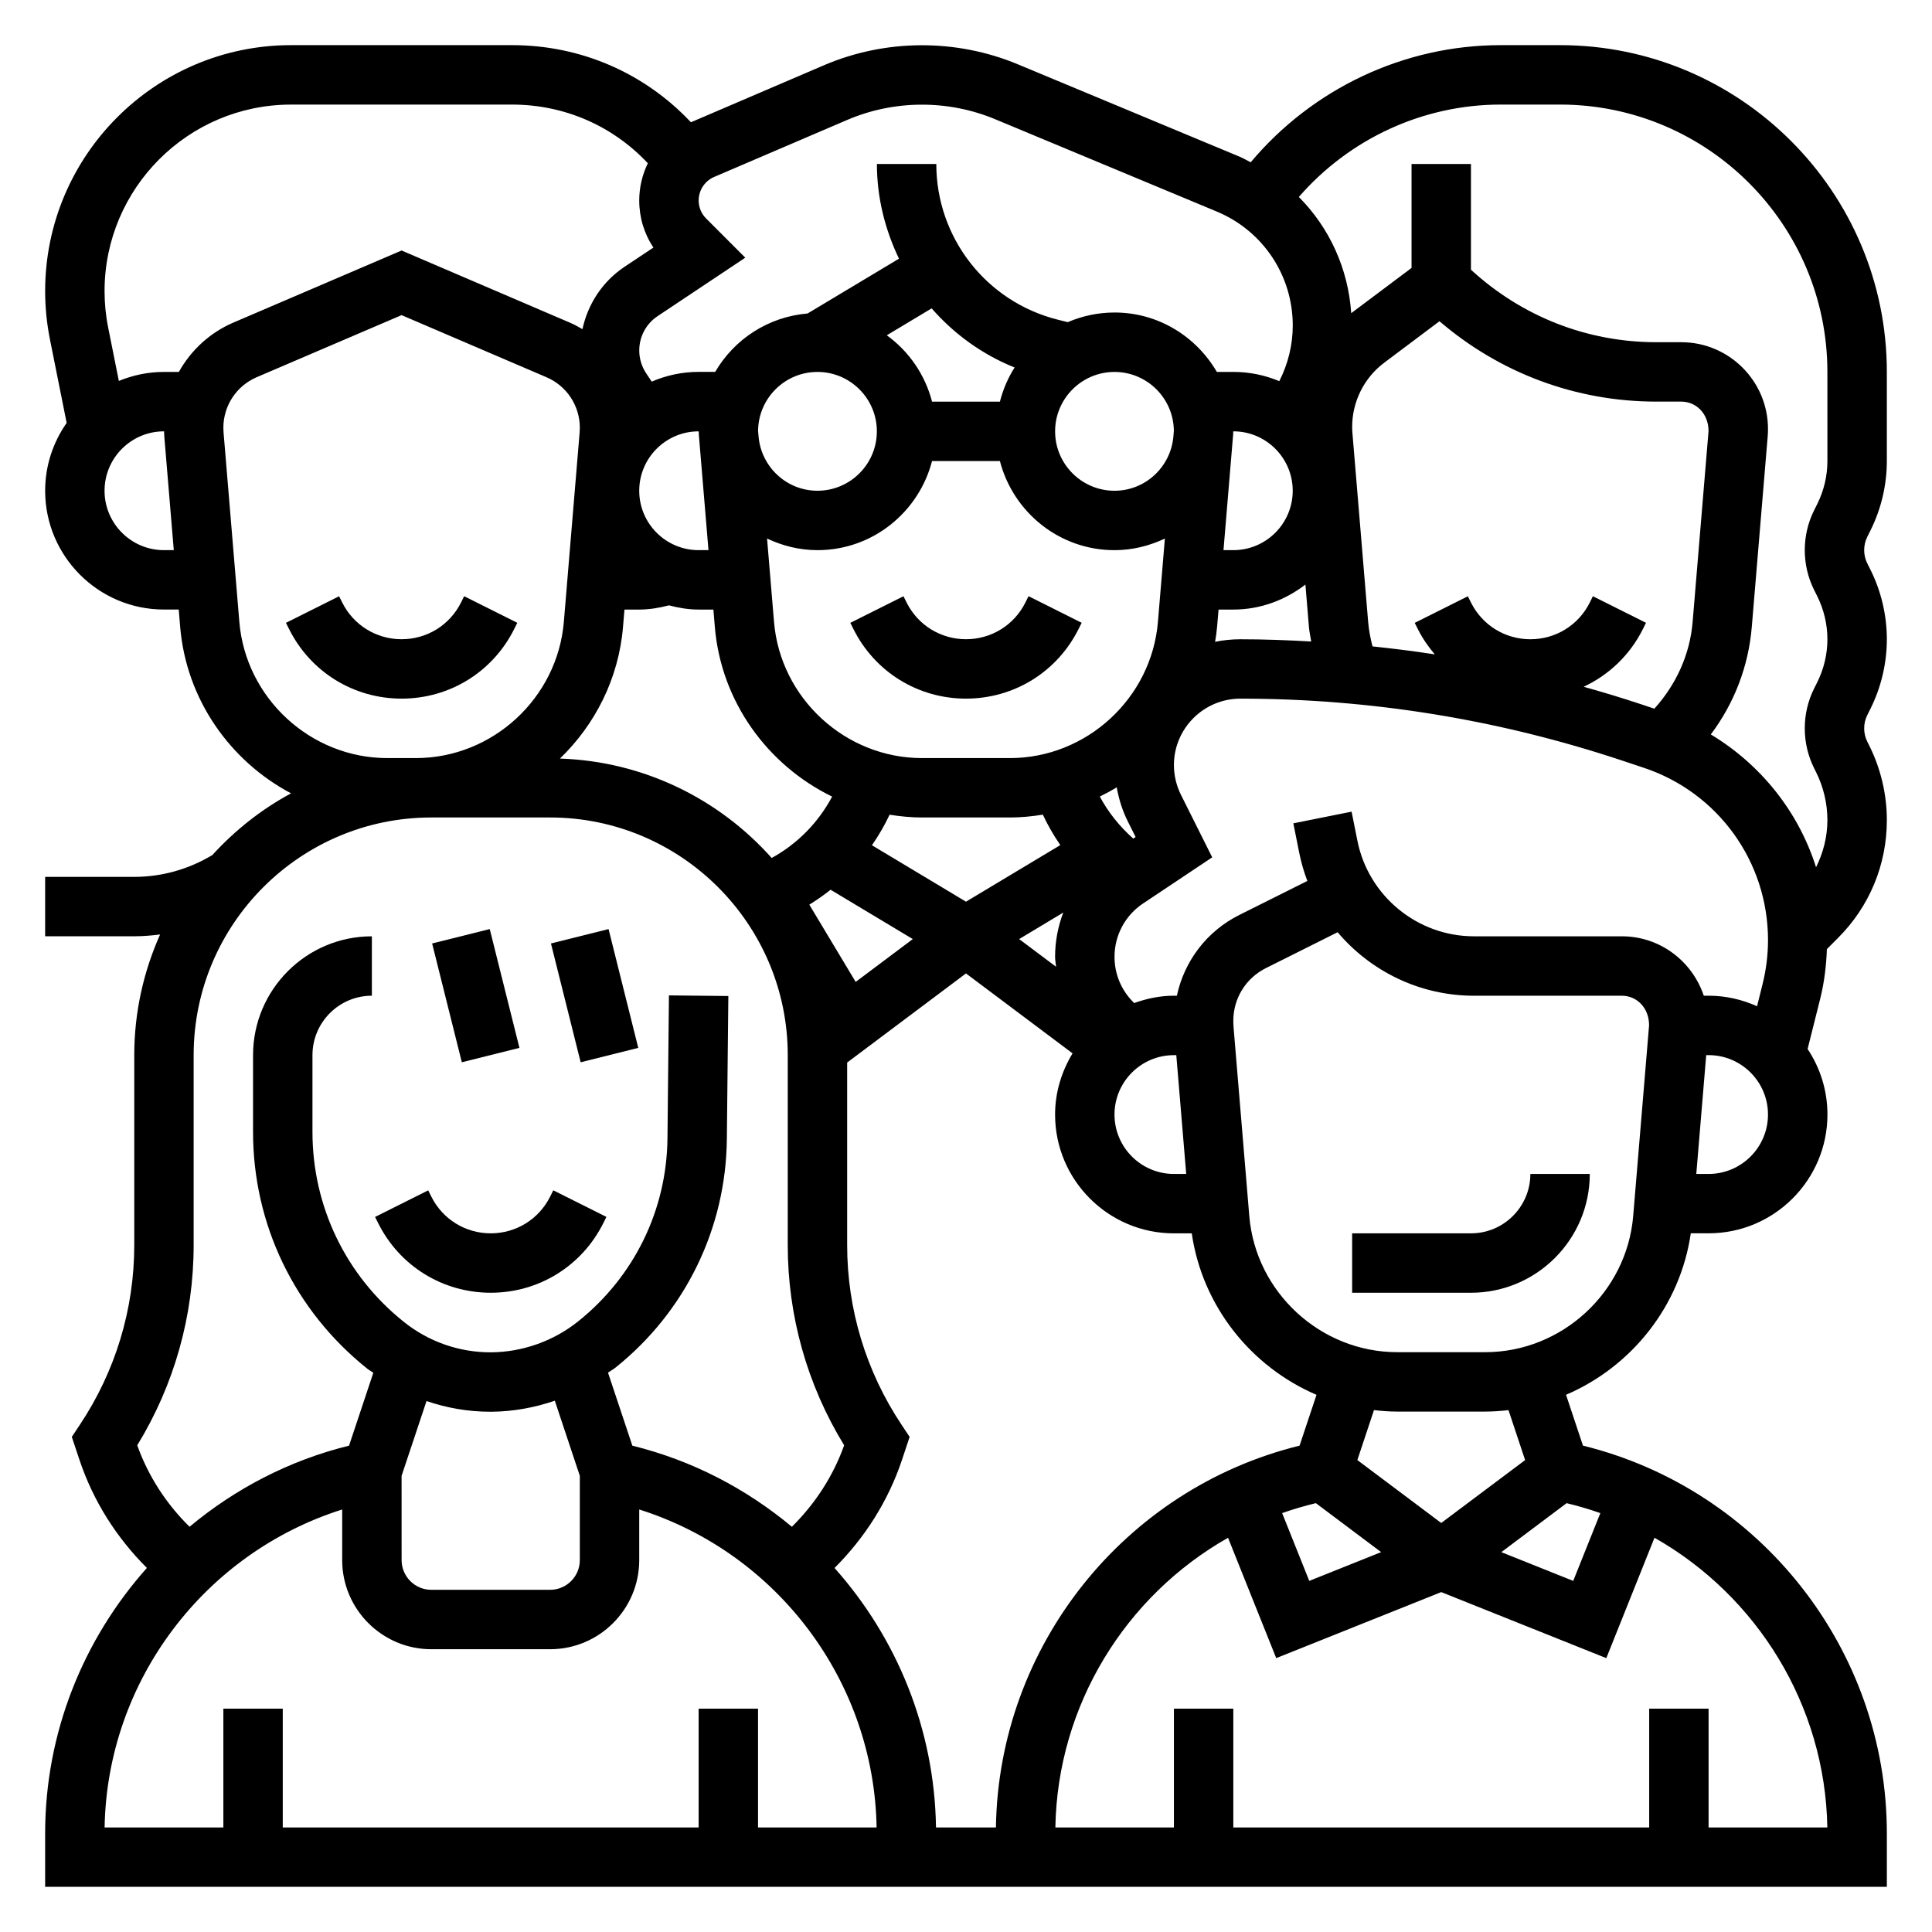 <?xml version="1.0" encoding="UTF-8"?>
<!-- Uploaded to: ICON Repo, www.iconrepo.com, Generator: ICON Repo Mixer Tools -->
<svg fill="#000000" width="800px" height="800px" version="1.1" viewBox="144 144 512 512" xmlns="http://www.w3.org/2000/svg">
 <g>
  <path d="m370.17 310.71c5.684 11.375 17.113 18.434 29.828 18.434s24.145-7.062 29.828-18.438l0.828-1.66-14.082-7.047-0.832 1.672c-3 6-9.027 9.73-15.742 9.73s-12.746-3.731-15.742-9.73l-0.828-1.66-14.082 7.047z"/>
  <path d="m280.26 310.71 0.828-1.66-14.082-7.047-0.828 1.668c-3 6-9.031 9.73-15.746 9.73-6.715 0-12.746-3.731-15.742-9.73l-0.828-1.66-14.082 7.047 0.828 1.652c5.68 11.375 17.109 18.434 29.824 18.434 12.715 0 24.145-7.059 29.828-18.434z"/>
  <path d="m639.68 284.6c2.848-5.691 4.352-12.066 4.352-18.426v-23.617c0-47.742-38.848-86.594-86.594-86.594h-15.742c-25.664 0-49.879 11.547-66.25 31.047-0.984-0.488-1.914-1.062-2.938-1.488l-58.727-24.465c-16.414-6.848-35.156-6.754-51.492 0.262l-35.188 15.082c-12.277-13.059-29.172-20.438-47.379-20.438h-58.586c-35.934 0-65.172 29.238-65.172 65.172 0 4.305 0.434 8.613 1.266 12.785l4.434 22.152c-3.566 5.102-5.699 11.281-5.699 17.973 0 17.367 14.121 31.488 31.488 31.488h3.914l0.379 4.574c1.598 19.215 13.219 35.582 29.387 44.137-7.863 4.227-14.871 9.801-20.852 16.344-6.246 3.769-13.379 5.793-20.699 5.793h-23.617v15.742h23.617c2.297 0 4.582-0.195 6.848-0.48-4.367 9.785-6.848 20.586-6.848 31.969v50.34c0 17.004-4.992 33.473-14.422 47.633l-2.133 3.203 2.031 6.078c3.637 10.902 9.809 20.617 17.871 28.652-16.84 18.883-26.965 43.656-26.965 70.328v14.184h488.07v-14.184c0-48.711-33.598-91.191-80.531-102.74l-4.488-13.477c17.301-7.406 30.254-23.449 33.062-42.793h4.727c17.367 0 31.488-14.121 31.488-31.488 0-6.414-1.953-12.375-5.258-17.359l3.363-13.414c1.062-4.273 1.582-8.66 1.746-13.051l2.945-2.953c8.348-8.336 12.945-19.434 12.945-31.234 0-6.824-1.613-13.648-4.66-19.75l-0.52-1.039c-1.102-2.203-1.102-4.84 0-7.047l0.828-1.66c2.848-5.699 4.352-12.078 4.352-18.438s-1.504-12.738-4.352-18.438l-0.828-1.652c-1.102-2.203-1.102-4.84 0-7.047zm-271.18-108.81c12.445-5.336 26.734-5.406 39.227-0.195l58.727 24.465c12.238 5.098 20.141 16.953 20.141 30.203 0 5.164-1.258 10.188-3.566 14.746-3.754-1.566-7.863-2.449-12.176-2.449h-4.375c-5.465-9.367-15.508-15.742-27.109-15.742-4.402 0-8.59 0.922-12.398 2.559l-2.613-0.652c-18.969-4.742-32.227-21.715-32.227-41.27h-15.742c0 8.949 2.18 17.43 5.848 25.098l-24.215 14.523c-10.477 0.883-19.445 6.84-24.488 15.477h-4.379c-4.418 0-8.613 0.93-12.438 2.582l-1.473-2.203c-1.195-1.805-1.832-3.898-1.832-6.062 0-3.66 1.812-7.055 4.856-9.086l23.238-15.492-10.359-10.375c-1.281-1.273-1.992-2.977-1.992-4.785 0-2.723 1.613-5.172 4.109-6.242zm156.98 53.34c16.02 13.742 36.156 21.301 57.48 21.301h6.598c3.992 0 7.242 3.25 7.219 7.848l-4.211 50.523c-0.723 8.676-4.375 16.625-10.148 23.004l-3.465-1.156c-5.055-1.684-10.148-3.211-15.266-4.652 6.676-3.117 12.258-8.391 15.695-15.289l0.828-1.66-14.082-7.047-0.816 1.676c-3 6-9.031 9.73-15.746 9.73s-12.746-3.731-15.742-9.73l-0.828-1.66-14.082 7.047 0.828 1.652c1.227 2.457 2.769 4.668 4.488 6.699-5.481-0.852-10.988-1.535-16.508-2.117-0.543-2.133-0.969-4.289-1.148-6.496l-4.164-49.98c-0.051-0.566-0.074-1.148-0.074-1.73 0-6.637 3.164-12.973 8.477-16.957zm85.629 175.64-1.473 5.894c-3.926-1.762-8.258-2.793-12.836-2.793h-1.281c-3.055-9.117-11.57-15.742-21.703-15.742h-39.211c-14.957 0-27.945-10.645-30.875-25.316l-1.543-7.715-15.438 3.094 1.543 7.715c0.52 2.613 1.25 5.133 2.172 7.551l-18.012 9.004c-8.66 4.328-14.594 12.227-16.57 21.41h-0.781c-3.707 0-7.227 0.762-10.531 1.945l-0.227-0.227c-3.215-3.215-4.984-7.481-4.984-12.023 0-5.699 2.824-10.988 7.574-14.145l18.316-12.219-8.289-16.578c-1.211-2.434-1.859-5.156-1.859-7.871 0-9.707 7.898-17.605 17.602-17.605 34.488 0 68.559 5.535 101.27 16.438l5.676 1.891c19.672 6.559 32.891 24.891 32.891 45.633 0 3.93-0.488 7.848-1.434 11.66zm-118.39 137.58 17.301 12.98-19.051 7.621-7.188-17.965c2.906-1.023 5.891-1.902 8.938-2.637zm-4.32-15.238c-46.43 11.422-79.754 53.129-80.469 101.18h-15.879c-0.387-26.078-10.391-50.254-26.891-68.762 8.062-8.039 14.234-17.75 17.879-28.66l2.023-6.078-2.133-3.203c-9.434-14.156-14.422-30.625-14.422-47.629v-48.375l31.488-23.617 28.246 21.184c-2.875 4.75-4.633 10.258-4.633 16.211 0 17.367 14.121 31.488 31.488 31.488h4.731c2.809 19.332 15.75 35.383 33.062 42.793zm-75.516-285.72c-1.762 2.746-3.055 5.801-3.898 9.047h-17.98c-1.867-7.18-6.148-13.352-11.996-17.586l11.887-7.133c5.918 6.773 13.359 12.199 21.988 15.672zm42.848 182.23 2.629 31.488h-3.262c-8.684 0-15.742-7.062-15.742-15.742 0-8.684 7.062-15.742 15.742-15.742zm-97.254-39.879c1.969-1.211 3.848-2.519 5.637-3.953l21.789 13.074-15.137 11.352zm32.527-117.56h17.98c3.519 13.539 15.734 23.617 30.371 23.617 4.785 0 9.281-1.156 13.352-3.078l-1.844 22.09c-1.691 20.234-18.91 36.09-39.227 36.09h-23.293c-20.309 0-37.535-15.855-39.219-36.094l-1.844-22.09c4.07 1.922 8.566 3.078 13.352 3.078 14.637 0 26.852-10.074 30.371-23.613zm-2.652 94.461h23.293c2.961 0 5.863-0.293 8.715-0.754 1.324 2.816 2.875 5.512 4.637 8.07l-25 14.996-24.922-14.957c1.762-2.559 3.344-5.242 4.676-8.094 2.809 0.449 5.672 0.738 8.602 0.738zm37.434 25.191c-1.418 3.691-2.176 7.66-2.176 11.738 0 0.891 0.188 1.746 0.262 2.629l-9.785-7.336zm17.09-24.168 2.078 4.148-0.629 0.418c-3.582-3.172-6.613-6.926-8.863-11.141 1.535-0.746 3.031-1.559 4.481-2.441 0.562 3.137 1.516 6.184 2.934 9.016zm23.668-51.551 0.387-4.574h3.914c7.211 0 13.785-2.535 19.105-6.629l0.93 11.195c0.109 1.316 0.402 2.598 0.605 3.898-6.25-0.359-12.5-0.594-18.785-0.594-2.289 0-4.527 0.234-6.684 0.676 0.215-1.312 0.418-2.629 0.527-3.973zm20.043-36.062c0 8.684-7.062 15.742-15.742 15.742h-2.606l2.574-30.836h-0.031c0-0.219 0.062-0.43 0.062-0.652 8.684 0 15.742 7.062 15.742 15.746zm-31.621-14.406c-0.691 8.055-7.391 14.406-15.609 14.406-8.684 0-15.742-7.062-15.742-15.742 0-8.684 7.062-15.742 15.742-15.742 8.637 0 15.656 6.992 15.727 15.617zm-94.332-17.082c8.684 0 15.742 7.062 15.742 15.742 0 8.684-7.062 15.742-15.742 15.742-8.219 0-14.918-6.352-15.609-14.406l-0.125-1.473c0.078-8.617 7.102-15.605 15.734-15.605zm-31.422 16.398h-0.031l2.574 30.832h-2.609c-8.684 0-15.742-7.062-15.742-15.742 0-8.684 7.062-15.742 15.742-15.742 0 0.219 0.066 0.43 0.066 0.652zm-20.105 51.152 0.383-4.574h3.914c2.691 0 5.312-0.449 7.879-1.117 2.527 0.66 5.133 1.117 7.863 1.117h3.914l0.379 4.574c1.652 19.875 14.035 36.699 31.086 44.988-3.644 6.863-9.172 12.508-16.02 16.27-13.887-15.586-33.816-25.609-56.113-26.348 9.328-9.004 15.578-21.223 16.715-34.91zm-87.973-138.4h58.574c13.84 0 26.664 5.613 35.977 15.547-1.461 3.016-2.281 6.367-2.281 9.871 0 4.512 1.316 8.816 3.762 12.469l-7.637 5.086c-5.832 3.883-9.723 9.84-11.172 16.539-1.078-0.629-2.172-1.234-3.344-1.73l-44.586-19.113-44.586 19.105c-6.281 2.691-11.242 7.367-14.445 13.074h-3.945c-4.234 0-8.266 0.867-11.957 2.387l-2.824-14.129c-0.641-3.152-0.961-6.41-0.961-9.68 0-27.25 22.168-49.426 49.426-49.426zm-33.684 118.08c-8.684 0-15.742-7.062-15.742-15.742 0-8.684 7.062-15.742 15.742-15.742h0.039c0.016 0.535 0.016 1.07 0.07 1.582l2.496 29.902zm19.98 19.012-4.188-50.246c-0.031-0.402-0.047-0.789-0.047-1.188 0-5.848 3.465-11.109 8.84-13.414l38.391-16.445 38.391 16.453c5.379 2.297 8.844 7.562 8.844 13.406 0 0.395-0.016 0.789-0.047 1.18l-4.188 50.246c-1.695 20.246-18.91 36.102-39.23 36.102h-7.551c-20.309 0-37.523-15.855-39.215-36.094zm-27.059 218.21c9.793-15.984 14.949-34.242 14.949-53.055v-50.344c0-34.723 28.254-62.977 62.977-62.977h31.488c34.723 0 62.977 28.254 62.977 62.977v50.34c0 18.812 5.156 37.07 14.949 53.059-2.93 8.203-7.699 15.516-13.855 21.594-12.051-10.051-26.363-17.578-42.273-21.492l-6.453-19.355c0.652-0.473 1.371-0.836 2-1.348 18.508-14.809 29.262-36.895 29.496-60.59l0.395-37.871-15.742-0.164-0.391 37.871c-0.188 18.957-8.785 36.621-23.68 48.523-6.512 5.211-14.688 8.117-23.027 8.195-8.375 0.047-16.523-2.754-23.199-8.102-15.363-12.289-24.172-30.621-24.172-50.293v-20.367c0-8.684 7.062-15.742 15.742-15.742v-15.742c-17.367 0-31.488 14.121-31.488 31.488v20.363c0 24.48 10.965 47.297 30.262 62.73 0.512 0.41 1.094 0.691 1.613 1.078l-6.438 19.324c-15.902 3.914-30.211 11.438-42.266 21.492-6.164-6.074-10.941-13.391-13.863-21.594zm70.055 8.094 6.606-19.82c5.391 1.844 11.074 2.832 16.832 2.832h0.473c5.699-0.055 11.336-1.086 16.695-2.922l6.629 19.91v22.332c0 4.336-3.527 7.871-7.871 7.871h-31.488c-4.344 0-7.871-3.535-7.871-7.871zm-15.742 8.918v13.414c0 13.02 10.598 23.617 23.617 23.617h31.488c13.02 0 23.617-10.598 23.617-23.617v-13.414c36.512 11.539 62.227 45.422 62.906 84.262l-31.422 0.004v-31.488h-15.742v31.488h-110.21v-31.488h-15.742v31.488h-31.473c0.676-38.852 26.449-72.723 62.961-84.266zm393.58 84.266h-31.469v-31.488h-15.742v31.488h-110.21v-31.488h-15.742v31.488h-31.418c0.566-32.418 18.586-61.363 45.762-76.77l12.77 31.898 43.73-17.5 43.746 17.5 12.77-31.906c27.172 15.414 45.246 44.352 45.805 76.777zm-60.156-83.305-7.188 17.965-19.051-7.621 17.301-12.98c3.051 0.734 6.031 1.605 8.938 2.637zm-19.934-14.051-22.23 16.664-22.23-16.672 4.41-13.242c2.039 0.238 4.094 0.395 6.18 0.395h23.293c2.086 0 4.141-0.156 6.172-0.387zm28.641-64.691c-1.691 20.238-18.91 36.094-39.227 36.094h-23.293c-20.309 0-37.535-15.855-39.219-36.094l-4.164-49.98c-0.047-0.566-0.07-1.148-0.07-1.73 0-5.961 3.312-11.32 8.652-13.988l18.996-9.5c8.75 10.363 21.828 16.828 36.105 16.828h39.211c3.992 0 7.242 3.25 7.219 7.848zm19.98-11.141h-3.258l2.629-31.488h0.629c8.684 0 15.742 7.062 15.742 15.742 0 8.688-7.062 15.746-15.742 15.746zm31.488-188.93c0 3.938-0.93 7.871-2.691 11.391l-0.828 1.66c-3.305 6.613-3.305 14.508 0 21.121l0.828 1.652c1.762 3.535 2.691 7.469 2.691 11.406s-0.93 7.871-2.691 11.391l-0.828 1.66c-3.305 6.613-3.305 14.508-0.008 21.113l0.52 1.047c1.969 3.938 3.008 8.328 3.008 12.723 0 4.426-1.109 8.637-3.008 12.492-4.652-14.703-14.586-27.176-27.891-35.203 6.195-8.234 9.996-18.051 10.863-28.52l4.211-50.461c0.055-0.66 0.078-1.324 0.078-1.977 0-12.676-10.312-22.984-22.984-22.984h-6.598c-18.391 0-35.684-6.848-49.137-19.215v-28.02h-15.742v27.551l-15.988 11.988c-0.797-11.816-5.785-22.656-13.879-30.797 13.395-15.41 32.879-24.484 53.48-24.484h15.742c39.07 0 70.848 31.789 70.848 70.848z"/>
  <path d="m533.82 470.85h-31.488v15.742h31.488c17.367 0 31.488-14.121 31.488-31.488h-15.742c-0.004 8.684-7.066 15.746-15.746 15.746z"/>
  <path d="m274.05 486.59c12.715 0 24.145-7.062 29.828-18.438l0.828-1.66-14.082-7.047-0.832 1.672c-3 6-9.027 9.73-15.742 9.73s-12.746-3.731-15.742-9.73l-0.828-1.66-14.082 7.047 0.828 1.652c5.68 11.375 17.109 18.434 29.824 18.434z"/>
  <path d="m258.52 394.03 15.266-3.816 7.871 31.484-15.266 3.816z"/>
  <path d="m290.01 394.03 15.266-3.816 7.871 31.484-15.266 3.816z"/>
 </g>
</svg>